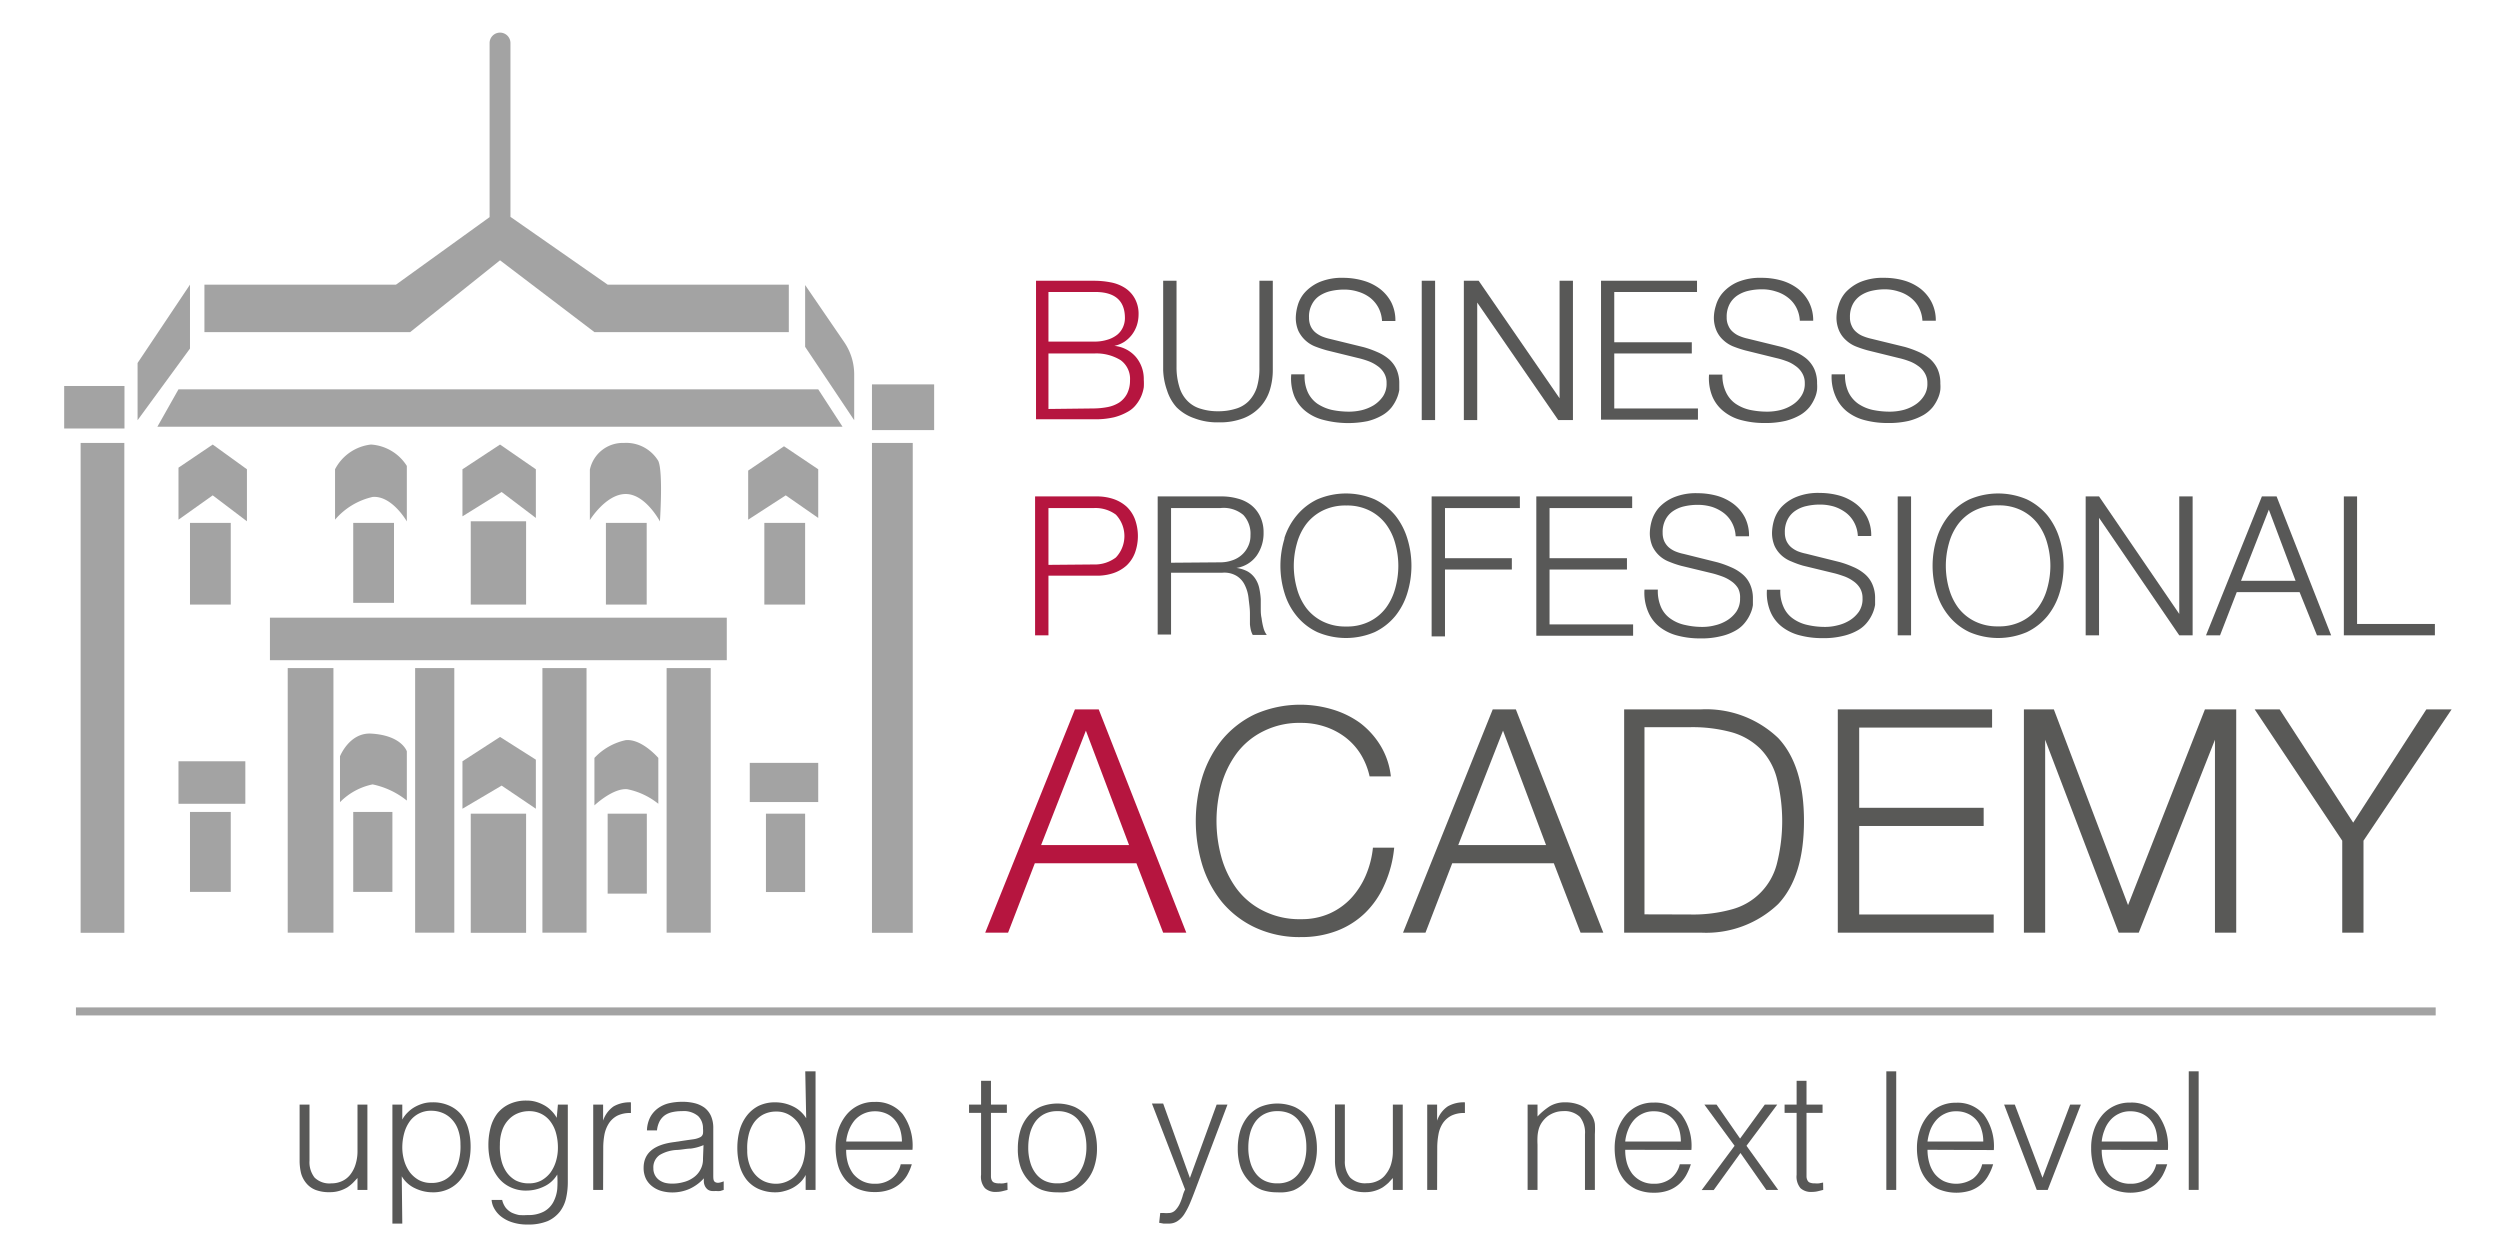 <svg id="Layer_1" data-name="Layer 1" xmlns="http://www.w3.org/2000/svg" viewBox="0 0 186.99 94.04"><defs><style>.cls-1{fill:#a3a3a3;}.cls-2{fill:#585857;}.cls-3{fill:#b6153f;}.cls-4{fill:#595957;}</style></defs><path class="cls-1" d="M27.75,54.87c-1.62-.08-2.32,1.7-2.32,1.7V60a4.76,4.76,0,0,1,2.44-1.33,6.05,6.05,0,0,1,2.56,1.21V56.2S30.06,55,27.75,54.87Z"/><rect class="cls-1" x="31.05" y="49.97" width="2.93" height="19.79"/><rect class="cls-1" x="26.42" y="60.73" width="2.93" height="5.98"/><rect class="cls-1" x="35.21" y="60.86" width="4.14" height="8.91"/><rect class="cls-1" x="45.45" y="60.86" width="2.93" height="5.98"/><rect class="cls-1" x="21.52" y="49.97" width="3.42" height="19.79"/><polygon class="cls-1" points="34.59 56.94 34.59 60.49 37.52 58.76 40.08 60.49 40.08 56.82 37.4 55.12 34.59 56.94"/><rect class="cls-1" x="40.57" y="49.97" width="3.3" height="19.79"/><path class="cls-1" d="M37.4,19.47l7.06,5.37H59V21.29H45.45l-7.27-5.07v-13a.78.78,0,0,0-1.56,0V16.24l-7,5.05H15.29v3.55H30.68Z"/><polygon class="cls-1" points="13.35 34.98 13.35 38.87 15.91 37.05 18.47 38.99 18.47 35.1 15.91 33.25 13.35 34.98"/><polygon class="cls-1" points="14.21 21.29 10.29 27.15 10.29 31.43 14.21 26.07 14.21 21.29"/><rect class="cls-1" x="6.03" y="33.13" width="3.27" height="36.64"/><rect class="cls-1" x="4.8" y="28.87" width="4.51" height="3.18"/><rect class="cls-1" x="14.21" y="60.73" width="3.05" height="5.98"/><rect class="cls-1" x="14.21" y="39.11" width="3.05" height="6.11"/><rect class="cls-1" x="13.35" y="56.94" width="5" height="3.18"/><path class="cls-1" d="M46.8,55.36a4.51,4.51,0,0,0-2.34,1.33v3.55s1.38-1.31,2.46-1.21a5.42,5.42,0,0,1,2.32,1.09V56.69S48,55.24,46.8,55.36Z"/><polygon class="cls-1" points="55.96 35.2 55.96 38.87 58.77 37.05 61.2 38.74 61.2 35.1 58.64 33.38 55.96 35.2"/><rect class="cls-1" x="57.17" y="39.11" width="3.05" height="6.11"/><polygon class="cls-1" points="13.35 29.12 11.77 31.92 63.02 31.92 61.2 29.12 13.35 29.12"/><rect class="cls-1" x="49.86" y="49.97" width="3.3" height="19.79"/><path class="cls-1" d="M60.22,25.94l3.67,5.49V28a4.28,4.28,0,0,0-.74-2.4l-2.93-4.28Z"/><rect class="cls-1" x="57.29" y="60.86" width="2.93" height="5.86"/><rect class="cls-1" x="65.22" y="28.75" width="4.65" height="3.42"/><rect class="cls-1" x="65.22" y="33.13" width="3.05" height="36.64"/><rect class="cls-1" x="56.08" y="57.06" width="5.12" height="2.93"/><path class="cls-1" d="M30.43,39V34.85a3.43,3.43,0,0,0-2.68-1.6,3.46,3.46,0,0,0-2.69,1.85v3.77a5.2,5.2,0,0,1,2.81-1.7C29.32,37.05,30.43,39,30.43,39Z"/><rect class="cls-1" x="20.19" y="46.2" width="34.17" height="3.18"/><rect class="cls-1" x="26.42" y="39.11" width="3.05" height="5.98"/><polygon class="cls-1" points="40.08 35.1 37.4 33.25 34.59 35.1 34.59 38.62 37.52 36.8 40.08 38.74 40.08 35.1"/><path class="cls-1" d="M49.24,34.48a2.8,2.8,0,0,0-2.56-1.35,2.52,2.52,0,0,0-2.56,2v3.77s1.2-1.95,2.68-1.95S49.36,39,49.36,39,49.61,35.32,49.24,34.48Z"/><rect class="cls-1" x="45.32" y="39.11" width="3.05" height="6.11"/><rect class="cls-1" x="35.21" y="38.99" width="4.14" height="6.23"/><path class="cls-2" d="M26.74,82.62h.74V89h-.74v-.89l-.34.36a3,3,0,0,1-.42.34,2.63,2.63,0,0,1-.56.25,2.4,2.4,0,0,1-.74.11A2.83,2.83,0,0,1,23.6,89a1.69,1.69,0,0,1-.69-.5,2,2,0,0,1-.39-.74,4,4,0,0,1-.11-.94v-4.2h.74v4.19a1.87,1.87,0,0,0,.38,1.27,1.59,1.59,0,0,0,1.26.43,1.86,1.86,0,0,0,.82-.18,1.63,1.63,0,0,0,.61-.5,2.35,2.35,0,0,0,.38-.76,3.29,3.29,0,0,0,.14-1Z"/><path class="cls-2" d="M30.09,91.52h-.74v-8.9h.74v1.12h0a2.23,2.23,0,0,1,.42-.55,2.39,2.39,0,0,1,.55-.41,3,3,0,0,1,.62-.25,2.37,2.37,0,0,1,.63-.08,2.93,2.93,0,0,1,1.32.26,2.41,2.41,0,0,1,.9.7,3,3,0,0,1,.51,1.07,5.08,5.08,0,0,1,.16,1.32,4.94,4.94,0,0,1-.17,1.28,3.21,3.21,0,0,1-.53,1.08,2.53,2.53,0,0,1-.88.74,2.67,2.67,0,0,1-1.27.28,3,3,0,0,1-1.3-.3,2.24,2.24,0,0,1-1-.9Zm0-5.68a3.52,3.52,0,0,0,.15,1,2.81,2.81,0,0,0,.42.85,2.23,2.23,0,0,0,.68.58,1.94,1.94,0,0,0,.91.21,2.07,2.07,0,0,0,1-.22,2,2,0,0,0,.7-.63,2.64,2.64,0,0,0,.39-.92,4.07,4.07,0,0,0,.1-1.12,3.16,3.16,0,0,0-.17-1.07,2.15,2.15,0,0,0-.46-.78,1.94,1.94,0,0,0-.69-.49,2.2,2.2,0,0,0-.86-.17,1.93,1.93,0,0,0-1.61.79,2.74,2.74,0,0,0-.41.86A4.09,4.09,0,0,0,30.09,85.84Z"/><path class="cls-2" d="M41.73,82.62h.74v5.77a5.46,5.46,0,0,1-.13,1.23,2.61,2.61,0,0,1-.46,1,2.43,2.43,0,0,1-.91.71,3.77,3.77,0,0,1-1.5.26,3.57,3.57,0,0,1-1.2-.18,2.6,2.6,0,0,1-.83-.45,2,2,0,0,1-.49-.6,1.51,1.51,0,0,1-.18-.61h.79a1.54,1.54,0,0,0,.27.59,1.51,1.51,0,0,0,.44.36,2.45,2.45,0,0,0,.56.18,4.48,4.48,0,0,0,.64,0,2.44,2.44,0,0,0,1.21-.26,1.74,1.74,0,0,0,.69-.68,2.66,2.66,0,0,0,.31-1,7.81,7.81,0,0,0,0-1.09,2.24,2.24,0,0,1-1,.9,3,3,0,0,1-1.3.3,2.63,2.63,0,0,1-1.26-.28,2.47,2.47,0,0,1-.89-.74,3.21,3.21,0,0,1-.53-1.08,4.94,4.94,0,0,1-.17-1.28,5.08,5.08,0,0,1,.16-1.32,3,3,0,0,1,.51-1.07,2.49,2.49,0,0,1,.9-.7,2.93,2.93,0,0,1,1.32-.26,2.37,2.37,0,0,1,.63.08,3,3,0,0,1,.62.25,2.19,2.19,0,0,1,.55.41,2.23,2.23,0,0,1,.42.55h0Zm0,3.22a4.09,4.09,0,0,0-.14-1.08,2.54,2.54,0,0,0-.41-.86,1.9,1.9,0,0,0-.68-.58,2,2,0,0,0-.93-.21,2.2,2.2,0,0,0-.86.17,1.94,1.94,0,0,0-.69.49,2.15,2.15,0,0,0-.46.78,3.16,3.16,0,0,0-.17,1.07,4.07,4.07,0,0,0,.1,1.12,2.64,2.64,0,0,0,.39.92,2.08,2.08,0,0,0,.69.63,2.11,2.11,0,0,0,1,.22,1.94,1.94,0,0,0,.91-.21,2.23,2.23,0,0,0,.68-.58,2.81,2.81,0,0,0,.42-.85A3.52,3.52,0,0,0,41.73,85.84Z"/><path class="cls-2" d="M45.11,89h-.74V82.62h.74v1.2h0a2.09,2.09,0,0,1,.79-1.07,2.44,2.44,0,0,1,1.29-.3v.8a2.15,2.15,0,0,0-1,.19,1.68,1.68,0,0,0-.64.57,2.41,2.41,0,0,0-.34.85,5.5,5.5,0,0,0-.09,1Z"/><path class="cls-2" d="M51.38,85.28l.5-.07a1.64,1.64,0,0,0,.47-.14.38.38,0,0,0,.23-.29,1.67,1.67,0,0,0,0-.37,1.26,1.26,0,0,0-.36-.93A1.66,1.66,0,0,0,51,83.11a3.08,3.08,0,0,0-.7.07,1.57,1.57,0,0,0-.56.23,1.34,1.34,0,0,0-.4.45,1.87,1.87,0,0,0-.2.69h-.75a2.3,2.3,0,0,1,.25-1,2,2,0,0,1,.58-.66,2.32,2.32,0,0,1,.81-.37,4.46,4.46,0,0,1,1-.11,3.79,3.79,0,0,1,.91.1,2.17,2.17,0,0,1,.74.33,1.64,1.64,0,0,1,.49.61,2.22,2.22,0,0,1,.18.94v3.48c0,.29,0,.47.15.55s.32.06.63-.06V89l-.25.08a1.32,1.32,0,0,1-.33,0,1.66,1.66,0,0,1-.33,0,.59.59,0,0,1-.3-.12.79.79,0,0,1-.18-.22.92.92,0,0,1-.09-.28,1.84,1.84,0,0,1,0-.33,3.27,3.27,0,0,1-1.07.79,3.17,3.17,0,0,1-1.31.27,3,3,0,0,1-.8-.11,2,2,0,0,1-.69-.35,1.64,1.64,0,0,1-.47-.57,1.86,1.86,0,0,1-.17-.81c0-1.08.74-1.72,2.23-1.92Zm1.24.37a3.63,3.63,0,0,1-.95.26c-.32,0-.64.08-1,.1a2.76,2.76,0,0,0-1.33.38,1.12,1.12,0,0,0-.47,1,1.05,1.05,0,0,0,.43.87,1.38,1.38,0,0,0,.44.21,2.22,2.22,0,0,0,.51.06,3.07,3.07,0,0,0,.86-.11,2.14,2.14,0,0,0,.75-.34,1.62,1.62,0,0,0,.52-.58,1.57,1.57,0,0,0,.2-.83Z"/><path class="cls-2" d="M60.23,80.13H61V89h-.74V87.88h0a2,2,0,0,1-.42.57,2.67,2.67,0,0,1-.55.4,2.82,2.82,0,0,1-.63.24,2.28,2.28,0,0,1-.63.09,3.06,3.06,0,0,1-1.31-.26,2.43,2.43,0,0,1-.9-.71,3,3,0,0,1-.51-1.07,5.06,5.06,0,0,1-.16-1.31,5,5,0,0,1,.17-1.29,3.21,3.21,0,0,1,.53-1.08,2.64,2.64,0,0,1,.88-.74A2.8,2.8,0,0,1,58,82.45a3,3,0,0,1,1.3.3,2.34,2.34,0,0,1,1,.89Zm0,5.66a3.47,3.47,0,0,0-.15-1,2.7,2.7,0,0,0-.42-.85,2.21,2.21,0,0,0-.68-.58,1.83,1.83,0,0,0-.91-.22,2.08,2.08,0,0,0-1,.23,2,2,0,0,0-.69.62,2.72,2.72,0,0,0-.39.92,4.14,4.14,0,0,0-.1,1.13,3,3,0,0,0,.17,1.07,2.24,2.24,0,0,0,.46.78,2,2,0,0,0,.69.49,2.2,2.2,0,0,0,.86.16A2,2,0,0,0,59,88.3a1.94,1.94,0,0,0,.67-.57,2.56,2.56,0,0,0,.42-.86A4.2,4.2,0,0,0,60.23,85.79Z"/><path class="cls-2" d="M63.29,86a3.51,3.51,0,0,0,.13,1,2.61,2.61,0,0,0,.4.8,2.14,2.14,0,0,0,.68.54,2,2,0,0,0,.93.2,2,2,0,0,0,1.25-.38,1.79,1.79,0,0,0,.69-1.08h.83a3.94,3.94,0,0,1-.36.84A2.47,2.47,0,0,1,66.49,89a3.07,3.07,0,0,1-1.06.16,3.14,3.14,0,0,1-1.32-.26,2.55,2.55,0,0,1-.91-.71,3,3,0,0,1-.53-1.06,5,5,0,0,1-.17-1.31,4.34,4.34,0,0,1,.2-1.32,3.5,3.5,0,0,1,.58-1.08,2.65,2.65,0,0,1,2.15-1,2.58,2.58,0,0,1,2.08.9A4.05,4.05,0,0,1,68.25,86Zm4.17-.62a3.12,3.12,0,0,0-.13-.88,2.08,2.08,0,0,0-.39-.72,1.79,1.79,0,0,0-.63-.48,2.07,2.07,0,0,0-.88-.18,2,2,0,0,0-1.51.68,2.67,2.67,0,0,0-.42.72,3.1,3.1,0,0,0-.21.86Z"/><path class="cls-2" d="M75.36,89l-.36.09a1.83,1.83,0,0,1-.49.06,1.14,1.14,0,0,1-.84-.28,1.3,1.3,0,0,1-.29-1V83.24h-.9v-.62h.9V80.84h.74v1.78h1.19v.62H74.12v4.37c0,.16,0,.3,0,.41a.67.67,0,0,0,.07.28.33.33,0,0,0,.19.16.94.94,0,0,0,.37.05,1.51,1.51,0,0,0,.3,0l.3-.06Z"/><path class="cls-2" d="M79.09,89.18A3.37,3.37,0,0,1,77.93,89a2.56,2.56,0,0,1-.93-.63,3,3,0,0,1-.64-1,4.13,4.13,0,0,1-.23-1.47,4.61,4.61,0,0,1,.18-1.31,3,3,0,0,1,.56-1.07,2.64,2.64,0,0,1,.92-.72,3.38,3.38,0,0,1,2.6,0,2.77,2.77,0,0,1,.93.72,3.05,3.05,0,0,1,.55,1.06,4.68,4.68,0,0,1,.18,1.32,4.25,4.25,0,0,1-.21,1.38,3,3,0,0,1-.6,1.06,2.58,2.58,0,0,1-.94.69A3,3,0,0,1,79.09,89.18Zm2.17-3.37a4,4,0,0,0-.13-1.06,2.45,2.45,0,0,0-.38-.85,1.72,1.72,0,0,0-.67-.58,2.13,2.13,0,0,0-1-.21,2.08,2.08,0,0,0-1,.23,1.94,1.94,0,0,0-.67.6,2.74,2.74,0,0,0-.38.87,4.15,4.15,0,0,0-.12,1,3.74,3.74,0,0,0,.14,1.09,2.45,2.45,0,0,0,.41.86,1.85,1.85,0,0,0,.68.56,2.13,2.13,0,0,0,.94.19,2.07,2.07,0,0,0,1-.22,2,2,0,0,0,.67-.62,2.68,2.68,0,0,0,.38-.86A3.66,3.66,0,0,0,81.26,85.81Z"/><path class="cls-2" d="M86.78,90.73l.3,0a1.73,1.73,0,0,0,.32,0,.69.69,0,0,0,.5-.2,1.8,1.8,0,0,0,.33-.47,4.07,4.07,0,0,0,.22-.58,2.48,2.48,0,0,1,.19-.51l-2.48-6.43H87L89,88.11l2-5.49h.81l-2.38,6.3c-.15.4-.29.76-.43,1.09a5.63,5.63,0,0,1-.43.82,1.77,1.77,0,0,1-.51.51,1.16,1.16,0,0,1-.66.18l-.37,0-.33-.06Z"/><path class="cls-2" d="M95.54,89.18A3.42,3.42,0,0,1,94.38,89a2.56,2.56,0,0,1-.93-.63,3,3,0,0,1-.64-1,4.36,4.36,0,0,1-.23-1.47,4.61,4.61,0,0,1,.18-1.31,3.21,3.21,0,0,1,.56-1.07,2.64,2.64,0,0,1,.92-.72,3.38,3.38,0,0,1,2.6,0,2.77,2.77,0,0,1,.93.72,2.89,2.89,0,0,1,.55,1.06,4.68,4.68,0,0,1,.18,1.32,4.25,4.25,0,0,1-.21,1.38,3,3,0,0,1-.6,1.06,2.58,2.58,0,0,1-.94.69A3,3,0,0,1,95.54,89.18Zm2.17-3.37a4,4,0,0,0-.13-1.06,2.45,2.45,0,0,0-.38-.85,1.76,1.76,0,0,0-.66-.58,2.2,2.2,0,0,0-1-.21,2.08,2.08,0,0,0-1,.23,1.94,1.94,0,0,0-.67.6,2.74,2.74,0,0,0-.38.87,4.15,4.15,0,0,0-.12,1,3.74,3.74,0,0,0,.14,1.09,2.45,2.45,0,0,0,.41.86,1.85,1.85,0,0,0,.68.56,2.13,2.13,0,0,0,.94.19,2.07,2.07,0,0,0,1-.22,1.9,1.9,0,0,0,.67-.62,2.68,2.68,0,0,0,.38-.86A3.66,3.66,0,0,0,97.71,85.81Z"/><path class="cls-2" d="M104.18,82.62h.74V89h-.74v-.89l-.33.36a3.79,3.79,0,0,1-.43.34,2.42,2.42,0,0,1-.56.25,2.35,2.35,0,0,1-.74.11,2.78,2.78,0,0,1-1.07-.18,1.72,1.72,0,0,1-.7-.5,2.08,2.08,0,0,1-.38-.74,3.51,3.51,0,0,1-.12-.94v-4.2h.74v4.19a1.87,1.87,0,0,0,.39,1.27,1.58,1.58,0,0,0,1.25.43,1.8,1.8,0,0,0,.82-.18,1.49,1.49,0,0,0,.61-.5,2.18,2.18,0,0,0,.39-.76,3.3,3.3,0,0,0,.13-1Z"/><path class="cls-2" d="M107.49,89h-.74V82.62h.74v1.2h0a2.1,2.1,0,0,1,.8-1.07,2.4,2.4,0,0,1,1.28-.3v.8a2.13,2.13,0,0,0-1,.19,1.71,1.71,0,0,0-.65.57,2.22,2.22,0,0,0-.33.85,5.5,5.5,0,0,0-.09,1Z"/><path class="cls-2" d="M115,89h-.74V82.62H115v.89a4.88,4.88,0,0,1,.92-.77,2.19,2.19,0,0,1,1.14-.29,2.83,2.83,0,0,1,1.1.2,1.87,1.87,0,0,1,.85.71,1.58,1.58,0,0,1,.28.71,6.12,6.12,0,0,1,0,.76V89h-.74V84.84a1.89,1.89,0,0,0-.38-1.3,1.65,1.65,0,0,0-1.27-.43,1.81,1.81,0,0,0-.63.11,2.06,2.06,0,0,0-.51.27,2.11,2.11,0,0,0-.39.4,1.77,1.77,0,0,0-.25.47A2.61,2.61,0,0,0,115,85a5.85,5.85,0,0,0,0,.62Z"/><path class="cls-2" d="M121.56,86a3.51,3.51,0,0,0,.13,1,2.61,2.61,0,0,0,.4.8,2,2,0,0,0,.68.54,2,2,0,0,0,.93.2,2,2,0,0,0,1.25-.38,1.89,1.89,0,0,0,.69-1.08h.83a4.52,4.52,0,0,1-.36.84,2.64,2.64,0,0,1-.56.68,2.43,2.43,0,0,1-.79.45,3.07,3.07,0,0,1-1.06.16,3.14,3.14,0,0,1-1.32-.26,2.47,2.47,0,0,1-.91-.71,3,3,0,0,1-.53-1.06,5,5,0,0,1-.17-1.31,4.34,4.34,0,0,1,.2-1.32,3.5,3.5,0,0,1,.58-1.08,2.65,2.65,0,0,1,2.15-1,2.55,2.55,0,0,1,2.07.9,3.94,3.94,0,0,1,.74,2.64Zm4.16-.62a3.12,3.12,0,0,0-.12-.88,2.08,2.08,0,0,0-.39-.72,1.89,1.89,0,0,0-.63-.48,2.07,2.07,0,0,0-.88-.18,1.86,1.86,0,0,0-.87.19,1.92,1.92,0,0,0-.64.49,2.44,2.44,0,0,0-.42.72,3.1,3.1,0,0,0-.21.86Z"/><path class="cls-2" d="M130.18,86.24l-2,2.77h-.9l2.46-3.31-2.26-3.08h.91l1.76,2.54L132,82.62h.93l-2.3,3.08L133,89h-.89Z"/><path class="cls-2" d="M136.37,89l-.36.09a1.88,1.88,0,0,1-.49.06,1.16,1.16,0,0,1-.85-.28,1.34,1.34,0,0,1-.29-1V83.24h-.9v-.62h.9V80.84h.74v1.78h1.2v.62h-1.2v4.37c0,.16,0,.3,0,.41a.66.66,0,0,0,.08.28.31.31,0,0,0,.19.16.92.92,0,0,0,.36.05,1.67,1.67,0,0,0,.31,0l.3-.06Z"/><path class="cls-2" d="M141.09,89V80.13h.74V89Z"/><path class="cls-2" d="M144.17,86a3.52,3.52,0,0,0,.14,1,2.41,2.41,0,0,0,.4.8,2.1,2.1,0,0,0,.67.54,2.27,2.27,0,0,0,2.19-.18,1.89,1.89,0,0,0,.69-1.08h.82a3.94,3.94,0,0,1-.36.84,2.42,2.42,0,0,1-.55.68,2.54,2.54,0,0,1-.79.45,3.53,3.53,0,0,1-2.38-.1,2.47,2.47,0,0,1-.91-.71,2.86,2.86,0,0,1-.53-1.06,4.61,4.61,0,0,1-.18-1.31,4.06,4.06,0,0,1,.21-1.32,3.3,3.3,0,0,1,.58-1.08,2.64,2.64,0,0,1,.92-.73,2.71,2.71,0,0,1,1.23-.26,2.55,2.55,0,0,1,2.07.9,4,4,0,0,1,.74,2.64Zm4.17-.62a2.8,2.8,0,0,0-.13-.88,1.91,1.91,0,0,0-.38-.72,1.83,1.83,0,0,0-.64-.48,2,2,0,0,0-.87-.18,1.86,1.86,0,0,0-.87.19,1.92,1.92,0,0,0-.64.49,2.46,2.46,0,0,0-.43.72,4,4,0,0,0-.21.86Z"/><path class="cls-2" d="M149.9,82.62h.8l2.07,5.47,2.07-5.47h.8L153.16,89h-.82Z"/><path class="cls-2" d="M157.2,86a3.51,3.51,0,0,0,.13,1,2.61,2.61,0,0,0,.4.8,2,2,0,0,0,.68.54,2,2,0,0,0,.93.2,2,2,0,0,0,1.25-.38,1.89,1.89,0,0,0,.69-1.08h.82a4.5,4.5,0,0,1-.35.84,2.64,2.64,0,0,1-.56.68,2.43,2.43,0,0,1-.79.45,3.53,3.53,0,0,1-2.38-.1,2.47,2.47,0,0,1-.91-.71,3,3,0,0,1-.53-1.06,4.61,4.61,0,0,1-.17-1.31,4.06,4.06,0,0,1,.2-1.32,3.5,3.5,0,0,1,.58-1.08,2.65,2.65,0,0,1,2.15-1,2.55,2.55,0,0,1,2.07.9,3.94,3.94,0,0,1,.74,2.64Zm4.16-.62a3.12,3.12,0,0,0-.12-.88,2.08,2.08,0,0,0-.39-.72,1.89,1.89,0,0,0-.63-.48,2.07,2.07,0,0,0-.88-.18,1.86,1.86,0,0,0-.87.19,1.92,1.92,0,0,0-.64.49,2.24,2.24,0,0,0-.42.72,3.1,3.1,0,0,0-.21.86Z"/><path class="cls-2" d="M163.71,89V80.13h.74V89Z"/><rect class="cls-1" x="5.68" y="75.35" width="176.5" height="0.6"/><path class="cls-3" d="M81.83,21a6.39,6.39,0,0,1,1.25.12,3,3,0,0,1,1.07.42,2.22,2.22,0,0,1,.73.79,2.36,2.36,0,0,1,.28,1.21,2.68,2.68,0,0,1-.13.8,2.47,2.47,0,0,1-.37.7,2.4,2.4,0,0,1-.57.53,2.3,2.3,0,0,1-.74.3v0a2.44,2.44,0,0,1,1.6.82,2.55,2.55,0,0,1,.6,1.71,4,4,0,0,1,0,.57,2.82,2.82,0,0,1-.18.64,2.69,2.69,0,0,1-.38.64,2,2,0,0,1-.66.56,4.09,4.09,0,0,1-1,.4,6,6,0,0,1-1.44.15h-4.4V21Zm0,4.55a3.21,3.21,0,0,0,1-.14,2.18,2.18,0,0,0,.73-.37,1.53,1.53,0,0,0,.43-.56,1.65,1.65,0,0,0,.15-.69q0-2-2.34-1.95H78.42v3.71Zm0,5a5.82,5.82,0,0,0,1-.1,2.52,2.52,0,0,0,.88-.34,1.79,1.79,0,0,0,.59-.66,2.19,2.19,0,0,0,.22-1,1.72,1.72,0,0,0-.7-1.51,3.46,3.46,0,0,0-2-.5H78.42v4.15Z"/><path class="cls-2" d="M88,21v6.43A5,5,0,0,0,88.23,29a2.44,2.44,0,0,0,.6,1,2.24,2.24,0,0,0,1,.58,4.17,4.17,0,0,0,1.28.18,4.28,4.28,0,0,0,1.29-.18,2.24,2.24,0,0,0,1-.58,2.67,2.67,0,0,0,.6-1,5,5,0,0,0,.2-1.54V21h1v6.65a5.08,5.08,0,0,1-.22,1.52,3.29,3.29,0,0,1-.72,1.26,3.34,3.34,0,0,1-1.25.85,4.87,4.87,0,0,1-1.85.31,4.82,4.82,0,0,1-1.84-.31A3.46,3.46,0,0,1,88,30.46a3.41,3.41,0,0,1-.71-1.26A5.08,5.08,0,0,1,87,27.68V21Z"/><path class="cls-2" d="M97.82,29.34a2.16,2.16,0,0,0,.72.86,3.3,3.3,0,0,0,1.08.46,6.41,6.41,0,0,0,1.34.13,4.23,4.23,0,0,0,.89-.11,3.22,3.22,0,0,0,.9-.37,2.41,2.41,0,0,0,.69-.66,1.7,1.7,0,0,0,.27-1,1.39,1.39,0,0,0-.19-.75,1.65,1.65,0,0,0-.51-.54,2.83,2.83,0,0,0-.69-.36,6.09,6.09,0,0,0-.74-.22l-2.32-.57a9.06,9.06,0,0,1-.88-.29,2.34,2.34,0,0,1-1.27-1.18,2.48,2.48,0,0,1-.19-1,3.53,3.53,0,0,1,.14-.88,2.47,2.47,0,0,1,.55-1,3.21,3.21,0,0,1,1.1-.77,4.36,4.36,0,0,1,1.79-.31A5.49,5.49,0,0,1,102,21a3.78,3.78,0,0,1,1.22.61,3.09,3.09,0,0,1,.84,1,3,3,0,0,1,.31,1.4h-1a2.42,2.42,0,0,0-.27-1,2.36,2.36,0,0,0-.62-.74,2.77,2.77,0,0,0-.89-.45,3.4,3.4,0,0,0-1.06-.16,4.53,4.53,0,0,0-1,.11,2.6,2.6,0,0,0-.83.35,1.68,1.68,0,0,0-.57.64,1.91,1.91,0,0,0-.22,1,1.54,1.54,0,0,0,.12.63,1.32,1.32,0,0,0,.34.46,2,2,0,0,0,.5.31,3.63,3.63,0,0,0,.61.19l2.53.62a7.46,7.46,0,0,1,1,.36,3.34,3.34,0,0,1,.86.52,2.21,2.21,0,0,1,.58.77,2.55,2.55,0,0,1,.21,1.09c0,.11,0,.27,0,.46a2.67,2.67,0,0,1-.18.62,3.13,3.13,0,0,1-.39.67,2.48,2.48,0,0,1-.7.6,4.2,4.2,0,0,1-1.1.44A7.35,7.35,0,0,1,99,31.41a3.49,3.49,0,0,1-1.34-.65,2.81,2.81,0,0,1-.85-1.12A3.61,3.61,0,0,1,96.58,28h1A2.87,2.87,0,0,0,97.82,29.34Z"/><path class="cls-2" d="M107.34,21V31.42h-1V21Z"/><path class="cls-2" d="M110.6,21l6.05,8.79h0V21h1V31.42h-1.1l-6.06-8.79h0v8.79h-1V21Z"/><path class="cls-2" d="M126.93,21v.84h-6.19v3.76h5.8v.84h-5.8v4.11H127v.84h-7.25V21Z"/><path class="cls-2" d="M129.1,29.34a2.16,2.16,0,0,0,.72.86,3.12,3.12,0,0,0,1.08.46,6.35,6.35,0,0,0,1.34.13,4.23,4.23,0,0,0,.89-.11,3,3,0,0,0,.89-.37,2.18,2.18,0,0,0,.69-.66,1.63,1.63,0,0,0,.28-1,1.4,1.4,0,0,0-.2-.75,1.65,1.65,0,0,0-.51-.54,2.51,2.51,0,0,0-.69-.36,5.6,5.6,0,0,0-.74-.22l-2.31-.57a8.24,8.24,0,0,1-.88-.29,2.39,2.39,0,0,1-.75-.47,2.08,2.08,0,0,1-.52-.71,2.47,2.47,0,0,1-.2-1,3.17,3.17,0,0,1,.15-.88,2.47,2.47,0,0,1,.55-1,3.17,3.17,0,0,1,1.09-.77,4.42,4.42,0,0,1,1.79-.31,5.38,5.38,0,0,1,1.47.2,3.73,3.73,0,0,1,1.23.61,3.06,3.06,0,0,1,.83,1,3,3,0,0,1,.32,1.4h-1a2.42,2.42,0,0,0-.27-1,2.26,2.26,0,0,0-.63-.74,2.67,2.67,0,0,0-.89-.45,3.3,3.3,0,0,0-1.05-.16,4.46,4.46,0,0,0-1,.11,2.5,2.5,0,0,0-.83.35,1.79,1.79,0,0,0-.58.64,2,2,0,0,0-.22,1,1.39,1.39,0,0,0,.13.63,1.2,1.2,0,0,0,.34.46,1.69,1.69,0,0,0,.5.31,3.63,3.63,0,0,0,.61.19l2.53.62a7.94,7.94,0,0,1,1,.36,3.52,3.52,0,0,1,.86.52,2.34,2.34,0,0,1,.58.77,2.55,2.55,0,0,1,.21,1.09,3,3,0,0,1,0,.46,2.22,2.22,0,0,1-.17.62,3.13,3.13,0,0,1-.39.67,2.63,2.63,0,0,1-.7.6,4.34,4.34,0,0,1-1.1.44,6.54,6.54,0,0,1-1.57.16,6.68,6.68,0,0,1-1.71-.21,3.45,3.45,0,0,1-1.33-.65,2.83,2.83,0,0,1-.86-1.12,3.61,3.61,0,0,1-.25-1.64h1A2.87,2.87,0,0,0,129.1,29.34Z"/><path class="cls-2" d="M138.26,29.34a2.27,2.27,0,0,0,.73.86,3.12,3.12,0,0,0,1.08.46,6.35,6.35,0,0,0,1.34.13,4.23,4.23,0,0,0,.89-.11,3,3,0,0,0,.89-.37,2.18,2.18,0,0,0,.69-.66,1.63,1.63,0,0,0,.28-1,1.4,1.4,0,0,0-.2-.75,1.65,1.65,0,0,0-.51-.54,2.66,2.66,0,0,0-.69-.36,5.6,5.6,0,0,0-.74-.22l-2.31-.57a8.24,8.24,0,0,1-.88-.29,2.39,2.39,0,0,1-.75-.47,2.08,2.08,0,0,1-.52-.71,2.47,2.47,0,0,1-.2-1,3.17,3.17,0,0,1,.15-.88,2.57,2.57,0,0,1,.54-1,3.31,3.31,0,0,1,1.1-.77,4.42,4.42,0,0,1,1.79-.31,5.38,5.38,0,0,1,1.47.2,3.73,3.73,0,0,1,1.23.61,3.06,3.06,0,0,1,.83,1,3,3,0,0,1,.32,1.4h-1a2.42,2.42,0,0,0-.27-1,2.26,2.26,0,0,0-.63-.74,2.67,2.67,0,0,0-.89-.45,3.3,3.3,0,0,0-1-.16,4.46,4.46,0,0,0-1,.11,2.5,2.5,0,0,0-.83.35,1.79,1.79,0,0,0-.58.64,2,2,0,0,0-.22,1,1.39,1.39,0,0,0,.13.63,1.2,1.2,0,0,0,.34.46,1.69,1.69,0,0,0,.5.31,3.82,3.82,0,0,0,.6.19l2.54.62a7.94,7.94,0,0,1,1,.36,3.52,3.52,0,0,1,.86.52,2.34,2.34,0,0,1,.58.77,2.55,2.55,0,0,1,.21,1.09,3,3,0,0,1,0,.46,2.22,2.22,0,0,1-.17.62,3.13,3.13,0,0,1-.39.67,2.63,2.63,0,0,1-.7.6,4.5,4.5,0,0,1-1.1.44,6.54,6.54,0,0,1-1.57.16,6.68,6.68,0,0,1-1.71-.21,3.57,3.57,0,0,1-1.34-.65,2.9,2.9,0,0,1-.85-1.12A3.61,3.61,0,0,1,137,28h1A3,3,0,0,0,138.26,29.34Z"/><path class="cls-3" d="M82,37.13a3.89,3.89,0,0,1,1.27.19,2.83,2.83,0,0,1,1,.58,2.53,2.53,0,0,1,.62.94,3.69,3.69,0,0,1,0,2.51,2.53,2.53,0,0,1-.62.94,2.83,2.83,0,0,1-1,.58,3.89,3.89,0,0,1-1.27.19H78.42v4.46h-1V37.13Zm-.21,5.09a2.62,2.62,0,0,0,1.67-.52,2.33,2.33,0,0,0,0-3.21A2.57,2.57,0,0,0,81.83,38H78.42v4.25Z"/><path class="cls-2" d="M91.36,37.13a4.37,4.37,0,0,1,1.21.16,2.78,2.78,0,0,1,1,.48,2.39,2.39,0,0,1,.68.85,2.7,2.7,0,0,1,.26,1.21A2.91,2.91,0,0,1,94,41.55a2.29,2.29,0,0,1-1.52.93v0a2.43,2.43,0,0,1,.85.27,1.73,1.73,0,0,1,.54.5,2.07,2.07,0,0,1,.31.71,5.57,5.57,0,0,1,.12.86c0,.18,0,.39,0,.64s0,.51.06.77a5.25,5.25,0,0,0,.14.73,1.54,1.54,0,0,0,.25.53H93.7a1.5,1.5,0,0,1-.14-.36,3.11,3.11,0,0,1-.07-.44c0-.15,0-.29,0-.44s0-.27,0-.38c0-.37-.06-.73-.1-1.1a2.89,2.89,0,0,0-.28-1,1.63,1.63,0,0,0-.61-.69,1.78,1.78,0,0,0-1.1-.24H87.59v4.62h-1V37.13Zm-.07,4.93a2.66,2.66,0,0,0,.85-.14,2,2,0,0,0,.72-.4,1.89,1.89,0,0,0,.48-.63,1.8,1.8,0,0,0,.19-.85A2.06,2.06,0,0,0,93,38.52,2.28,2.28,0,0,0,91.29,38h-3.7v4.09Z"/><path class="cls-2" d="M96.06,40.27A5,5,0,0,1,97,38.54a4.54,4.54,0,0,1,1.53-1.19,5.45,5.45,0,0,1,4.29,0,4.64,4.64,0,0,1,1.53,1.19,5.21,5.21,0,0,1,.91,1.73,6.93,6.93,0,0,1,0,4.1,5.06,5.06,0,0,1-.91,1.72,4.51,4.51,0,0,1-1.53,1.19,5.45,5.45,0,0,1-4.29,0A4.42,4.42,0,0,1,97,46.09a4.91,4.91,0,0,1-.92-1.72,6.93,6.93,0,0,1,0-4.1ZM97,44a4.35,4.35,0,0,0,.7,1.47,3.49,3.49,0,0,0,1.21,1,3.8,3.8,0,0,0,1.78.39,3.73,3.73,0,0,0,1.77-.39,3.46,3.46,0,0,0,1.2-1,4.35,4.35,0,0,0,.7-1.47,6.34,6.34,0,0,0,.23-1.67,6.23,6.23,0,0,0-.23-1.67,4.3,4.3,0,0,0-.7-1.46,3.48,3.48,0,0,0-1.2-1,3.73,3.73,0,0,0-1.77-.39,3.8,3.8,0,0,0-1.78.39,3.52,3.52,0,0,0-1.21,1,4.3,4.3,0,0,0-.7,1.46,6.23,6.23,0,0,0-.23,1.67A6.34,6.34,0,0,0,97,44Z"/><path class="cls-2" d="M113.68,37.13V38h-5.6v3.75h5v.85h-5v5h-1V37.13Z"/><path class="cls-2" d="M122.08,37.13V38H115.9v3.75h5.79v.85H115.9v4.1h6.25v.85h-7.24V37.13Z"/><path class="cls-2" d="M124.25,45.44a2.07,2.07,0,0,0,.72.85,2.9,2.9,0,0,0,1.09.46,5.65,5.65,0,0,0,1.33.14,3.64,3.64,0,0,0,.89-.12,3,3,0,0,0,.9-.37,2.37,2.37,0,0,0,.69-.65,1.71,1.71,0,0,0,.28-1A1.46,1.46,0,0,0,130,44a1.72,1.72,0,0,0-.51-.53,2.83,2.83,0,0,0-.69-.36c-.25-.09-.5-.17-.74-.23l-2.32-.56a7,7,0,0,1-.88-.3,2.28,2.28,0,0,1-1.27-1.17,2.51,2.51,0,0,1-.19-1,3.6,3.6,0,0,1,.14-.89,2.62,2.62,0,0,1,.55-1,3.2,3.2,0,0,1,1.1-.76,4.36,4.36,0,0,1,1.79-.31,5.49,5.49,0,0,1,1.47.2,3.78,3.78,0,0,1,1.22.61,3.05,3.05,0,0,1,.84,1,3,3,0,0,1,.31,1.41h-1a2.38,2.38,0,0,0-.27-1,2.25,2.25,0,0,0-.62-.74,3,3,0,0,0-.89-.46,3.72,3.72,0,0,0-1.06-.15,4.53,4.53,0,0,0-1,.11,2.48,2.48,0,0,0-.83.35,1.73,1.73,0,0,0-.57.63,2,2,0,0,0-.22,1,1.54,1.54,0,0,0,.12.63,1.41,1.41,0,0,0,.34.46,1.88,1.88,0,0,0,.51.31,3.51,3.51,0,0,0,.6.18l2.53.63a7.46,7.46,0,0,1,1,.36,3.34,3.34,0,0,1,.86.52,2.12,2.12,0,0,1,.58.77,2.55,2.55,0,0,1,.21,1.09c0,.11,0,.27,0,.46a2.26,2.26,0,0,1-.18.62,2.85,2.85,0,0,1-.39.66,2.35,2.35,0,0,1-.7.61,3.88,3.88,0,0,1-1.1.43,6,6,0,0,1-1.57.17,6.54,6.54,0,0,1-1.7-.21,3.64,3.64,0,0,1-1.34-.65,2.81,2.81,0,0,1-.85-1.12A3.61,3.61,0,0,1,123,44.1h1A3,3,0,0,0,124.25,45.44Z"/><path class="cls-2" d="M133.42,45.44a2.07,2.07,0,0,0,.72.85,2.92,2.92,0,0,0,1.08.46,5.8,5.8,0,0,0,1.34.14,3.71,3.71,0,0,0,.89-.12,3,3,0,0,0,.9-.37,2.37,2.37,0,0,0,.69-.65,1.7,1.7,0,0,0,.27-1,1.45,1.45,0,0,0-.19-.76,1.72,1.72,0,0,0-.51-.53,2.83,2.83,0,0,0-.69-.36c-.26-.09-.5-.17-.75-.23l-2.31-.56A7,7,0,0,1,134,42a2.36,2.36,0,0,1-.75-.46,2.21,2.21,0,0,1-.52-.71,2.51,2.51,0,0,1-.19-1,3.6,3.6,0,0,1,.14-.89,2.62,2.62,0,0,1,.55-1,3.2,3.2,0,0,1,1.1-.76,4.36,4.36,0,0,1,1.79-.31,5.49,5.49,0,0,1,1.47.2,3.78,3.78,0,0,1,1.22.61,3.05,3.05,0,0,1,.84,1,3,3,0,0,1,.31,1.41h-1a2.38,2.38,0,0,0-.27-1,2.25,2.25,0,0,0-.62-.74,3,3,0,0,0-.89-.46,3.72,3.72,0,0,0-1.06-.15,4.46,4.46,0,0,0-1,.11,2.39,2.39,0,0,0-.83.35,1.73,1.73,0,0,0-.57.63,2,2,0,0,0-.22,1,1.54,1.54,0,0,0,.12.63,1.41,1.41,0,0,0,.34.46,2,2,0,0,0,.5.31,3.62,3.62,0,0,0,.61.18l2.53.63a7.46,7.46,0,0,1,1,.36,3.34,3.34,0,0,1,.86.52,2.12,2.12,0,0,1,.58.77,2.55,2.55,0,0,1,.21,1.09c0,.11,0,.27,0,.46a2.67,2.67,0,0,1-.18.62,2.85,2.85,0,0,1-.39.66,2.35,2.35,0,0,1-.7.61,4,4,0,0,1-1.1.43,6,6,0,0,1-1.57.17,6.54,6.54,0,0,1-1.7-.21,3.64,3.64,0,0,1-1.34-.65,2.81,2.81,0,0,1-.85-1.12,3.61,3.61,0,0,1-.26-1.64h1A2.87,2.87,0,0,0,133.42,45.44Z"/><path class="cls-2" d="M142.94,37.13V47.52h-1V37.13Z"/><path class="cls-2" d="M144.86,40.27a5,5,0,0,1,.92-1.73,4.54,4.54,0,0,1,1.53-1.19,5.45,5.45,0,0,1,4.29,0,4.64,4.64,0,0,1,1.53,1.19,5.21,5.21,0,0,1,.91,1.73,6.93,6.93,0,0,1,0,4.1,5.06,5.06,0,0,1-.91,1.72,4.51,4.51,0,0,1-1.53,1.19,5.45,5.45,0,0,1-4.29,0,4.42,4.42,0,0,1-1.53-1.19,4.91,4.91,0,0,1-.92-1.72,6.93,6.93,0,0,1,0-4.1Zm.91,3.72a4.35,4.35,0,0,0,.7,1.47,3.49,3.49,0,0,0,1.21,1,3.8,3.8,0,0,0,1.78.39,3.73,3.73,0,0,0,1.77-.39,3.46,3.46,0,0,0,1.2-1,4.35,4.35,0,0,0,.7-1.47,6.34,6.34,0,0,0,.23-1.67,6.23,6.23,0,0,0-.23-1.67,4.3,4.3,0,0,0-.7-1.46,3.48,3.48,0,0,0-1.2-1,3.73,3.73,0,0,0-1.77-.39,3.8,3.8,0,0,0-1.78.39,3.52,3.52,0,0,0-1.21,1,4.3,4.3,0,0,0-.7,1.46,6.23,6.23,0,0,0-.23,1.67A6.34,6.34,0,0,0,145.77,44Z"/><path class="cls-2" d="M157,37.13,163,45.92h0V37.13h1V47.52H163l-6-8.79h0v8.79h-1V37.13Z"/><path class="cls-2" d="M170.28,37.13l4.08,10.39H173.3L172,44.29H167.3l-1.25,3.23H165l4.18-10.39Zm1.42,6.31-2-5.32-2.08,5.32Z"/><path class="cls-2" d="M176.3,37.13v9.54h5.82v.85h-6.81V37.13Z"/><path class="cls-3" d="M82.18,53.06l6.55,16.7H87l-2-5.19h-7.6l-2,5.19H73.69l6.71-16.7Zm2.27,10.15-3.23-8.56-3.35,8.56Z"/><path class="cls-4" d="M101.76,56.39a4.74,4.74,0,0,0-1.17-1.27,5.21,5.21,0,0,0-1.52-.78,5.56,5.56,0,0,0-1.74-.27,6,6,0,0,0-2.85.63,5.56,5.56,0,0,0-2,1.67,7.31,7.31,0,0,0-1.13,2.35,10.19,10.19,0,0,0,0,5.37,7.27,7.27,0,0,0,1.13,2.36,5.56,5.56,0,0,0,2,1.67,6,6,0,0,0,2.85.63,5.13,5.13,0,0,0,2.11-.42,5,5,0,0,0,1.61-1.14,6,6,0,0,0,1.1-1.7,7.06,7.06,0,0,0,.54-2.09h1.59a8.8,8.8,0,0,1-.73,2.78,6.66,6.66,0,0,1-1.45,2.11A6.22,6.22,0,0,1,100,69.62a7.39,7.39,0,0,1-2.68.47,7.82,7.82,0,0,1-3.45-.72,7.2,7.2,0,0,1-2.47-1.9,8.32,8.32,0,0,1-1.47-2.76,11.36,11.36,0,0,1,0-6.6,8.47,8.47,0,0,1,1.47-2.77,7.25,7.25,0,0,1,2.47-1.92,8.4,8.4,0,0,1,5.78-.36,6.89,6.89,0,0,1,2.06,1,6.12,6.12,0,0,1,1.54,1.7,5.6,5.6,0,0,1,.78,2.31h-1.59A5.35,5.35,0,0,0,101.76,56.39Z"/><path class="cls-4" d="M113.38,53.06l6.54,16.7h-1.7l-2-5.19h-7.6l-2,5.19h-1.68l6.71-16.7Zm2.26,10.15-3.22-8.56-3.35,8.56Z"/><path class="cls-4" d="M127.22,53.06A7.8,7.8,0,0,1,133,55.2q1.93,2.05,1.93,6.21T133,67.62a7.8,7.8,0,0,1-5.74,2.14h-5.78V53.06Zm-.79,15.34a10.78,10.78,0,0,0,3.09-.38,4.74,4.74,0,0,0,3.38-3.4,13,13,0,0,0,0-6.41A4.92,4.92,0,0,0,131.66,56a5,5,0,0,0-2.14-1.23,11.15,11.15,0,0,0-3.09-.38H123v14Z"/><path class="cls-4" d="M149,53.06v1.36h-9.94v6h9.31v1.36h-9.31V68.4h10.06v1.36H137.46V53.06Z"/><path class="cls-4" d="M153.62,53.06l5.55,14.64,5.75-14.64h2.34v16.7h-1.59V55.33h0l-5.7,14.43h-1.5l-5.5-14.43h0V69.76h-1.59V53.06Z"/><path class="cls-4" d="M168.64,53.06h1.87l5.5,8.47,5.47-8.47h1.89l-6.59,9.82v6.88h-1.59V62.88Z"/></svg>